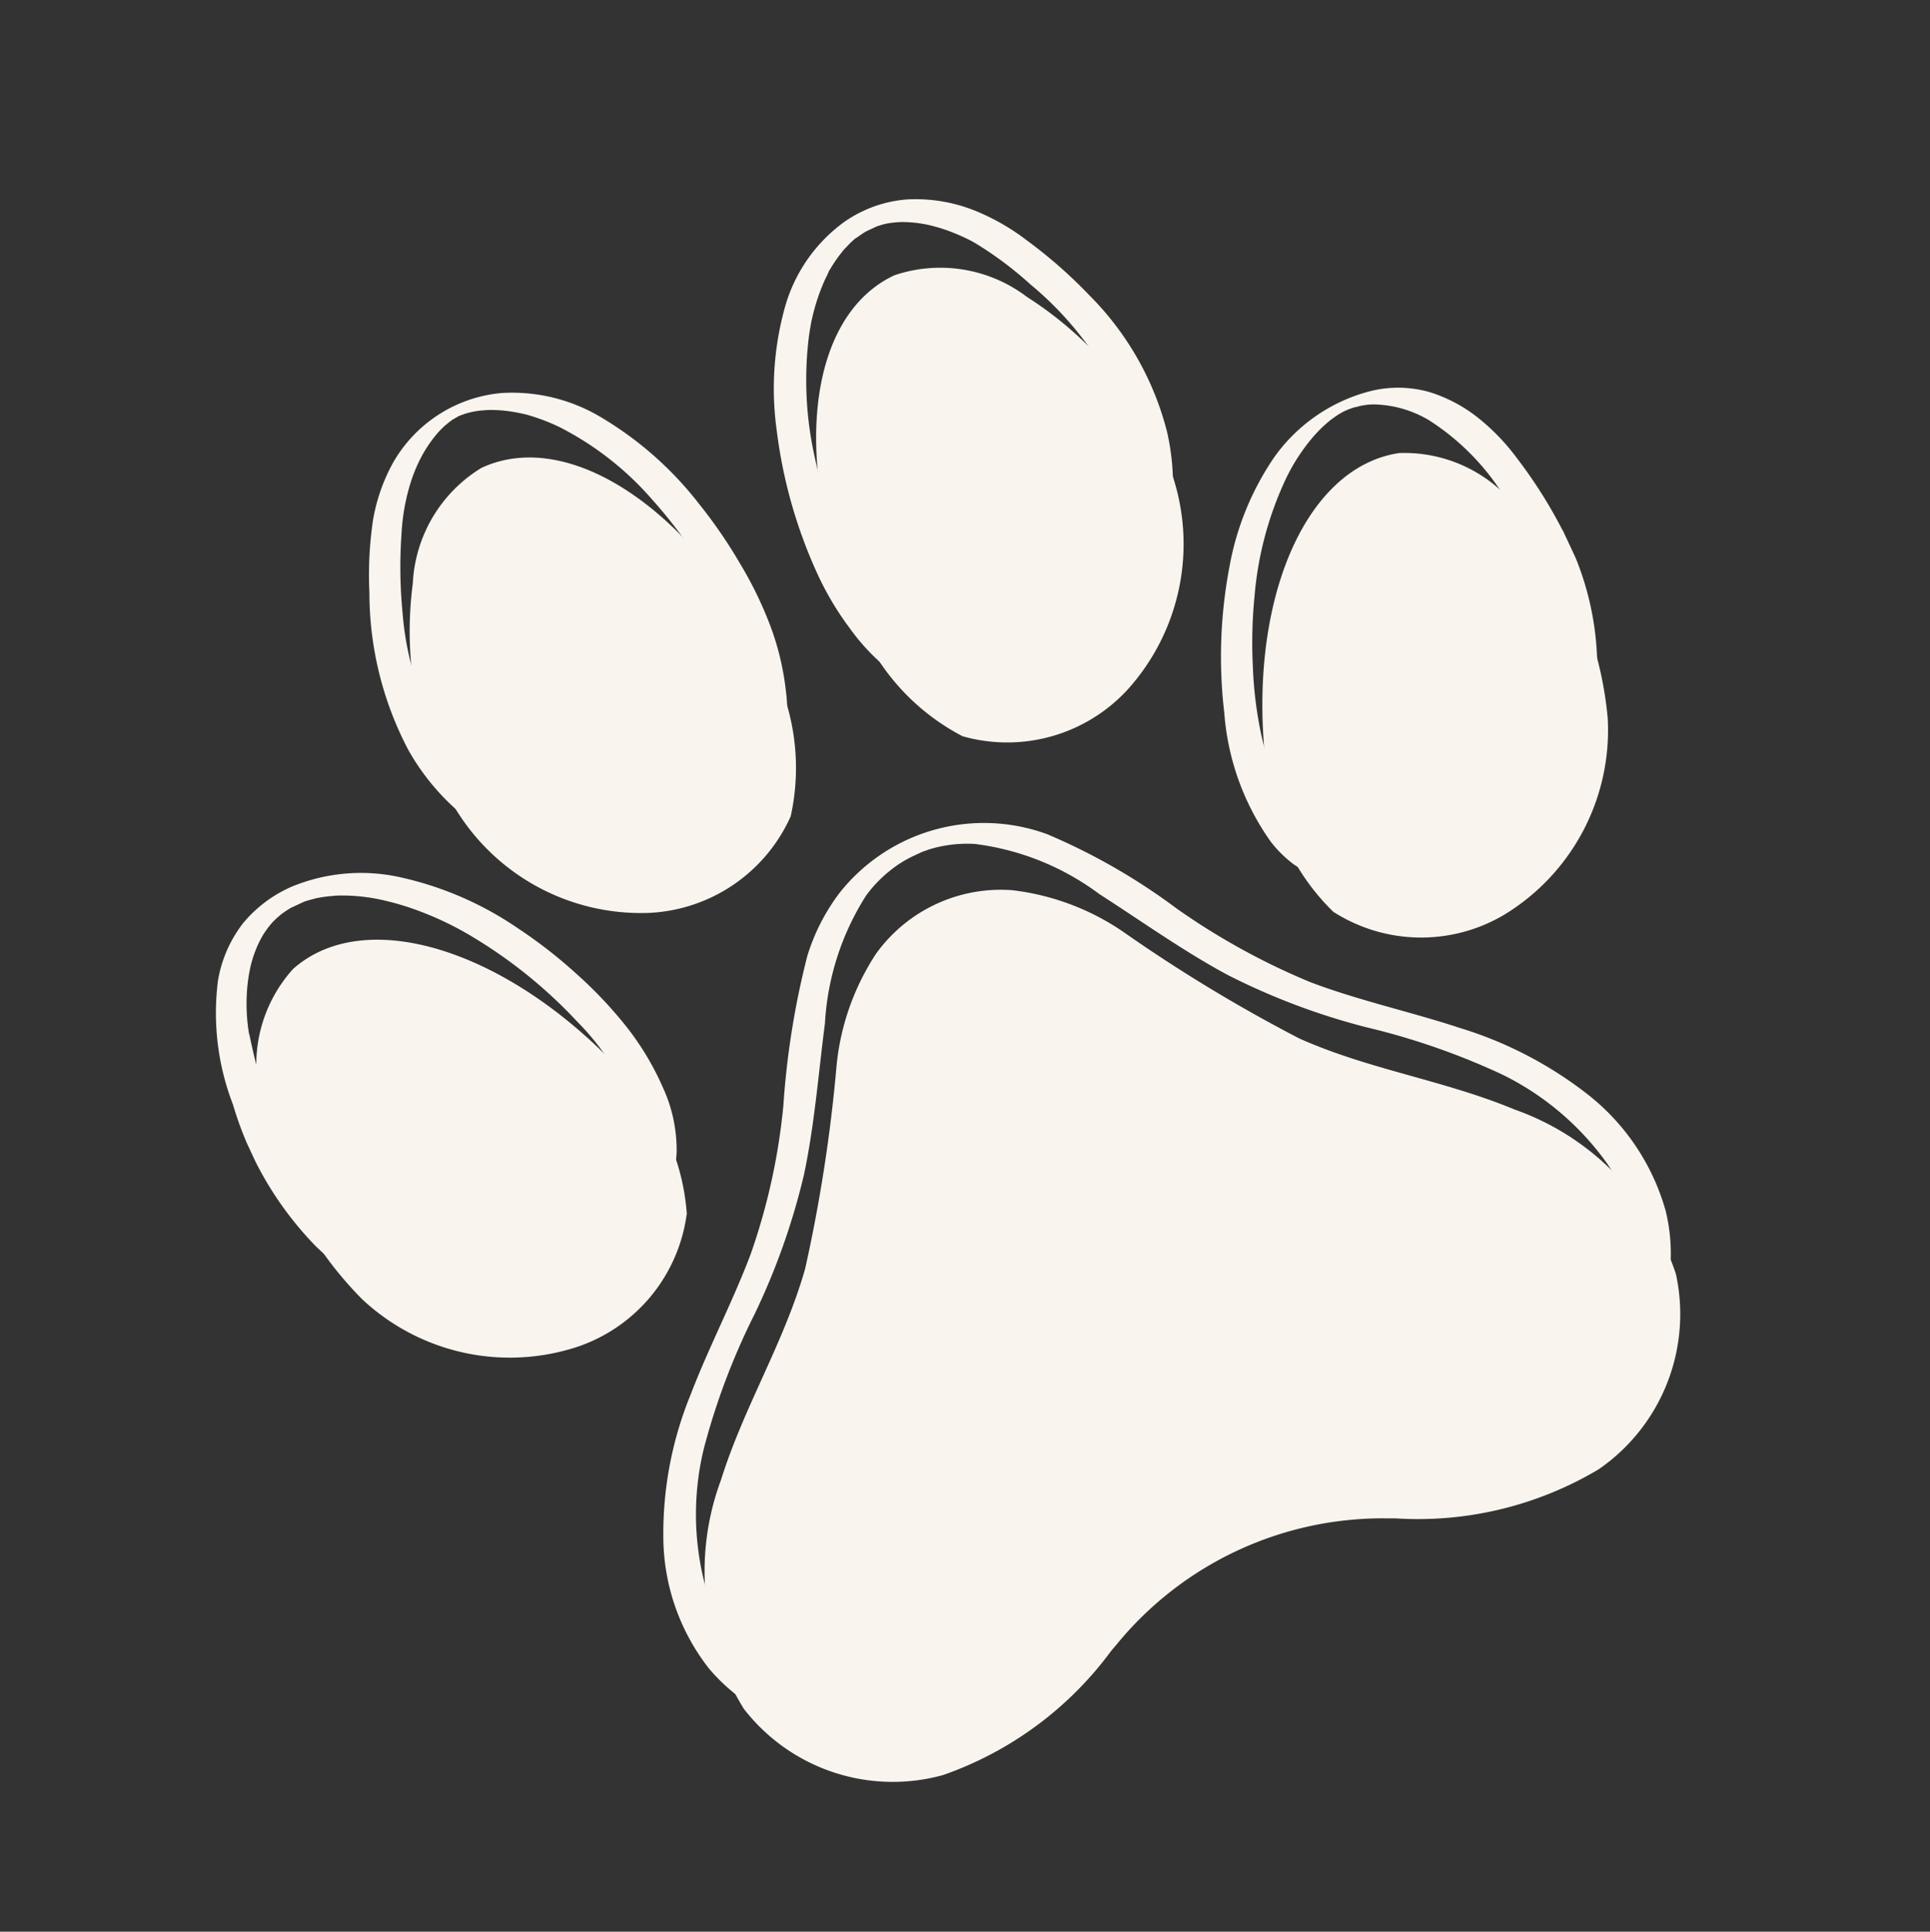 <svg xmlns="http://www.w3.org/2000/svg" xmlns:xlink="http://www.w3.org/1999/xlink" width="43.803" height="43.831" viewBox="0 0 43.803 43.831">
  <rect x="0" y="0" width="43.803" height="43.831" fill="#333333" stroke="none"/>
  <defs>
    <clipPath id="clip-path">
      <rect id="Rectangle_49" data-name="Rectangle 49" width="32.944" height="33" fill="#f9f5ee"/>
    </clipPath>
  </defs>
  <g id="Group_21" data-name="Group 21" transform="translate(0.001 13.925) rotate(-25)">
    <g id="Group_19" data-name="Group 19" transform="translate(0 -0.002)" clip-path="url(#clip-path)">
      <path id="Path_43" data-name="Path 43" d="M276.7,816.4a4.275,4.275,0,0,1-3.464,3.272,8.013,8.013,0,0,1-4.645-.939l-.2-.094a7.805,7.805,0,0,0-6.724,0l-.2.093a8.014,8.014,0,0,1-4.645.939,4.275,4.275,0,0,1-3.463-3.272,5.926,5.926,0,0,1,1.727-4.929c1.17-1.282,2.609-2.214,3.75-3.529a35.192,35.192,0,0,0,2.6-3.884,5.617,5.617,0,0,1,1.885-1.92,3.488,3.488,0,0,1,3.407,0,5.62,5.62,0,0,1,1.885,1.92,35.185,35.185,0,0,0,2.6,3.884c1.141,1.315,2.58,2.247,3.75,3.529A5.927,5.927,0,0,1,276.7,816.4" transform="translate(-248.561 -786.741)" fill="#f9f5ee"/>
      <path id="Path_44" data-name="Path 44" d="M406.734,97.068a3.712,3.712,0,0,1-3.843.624,4.928,4.928,0,0,1-2.987-4.081,8.35,8.35,0,0,1,1.292-4.959,3.254,3.254,0,0,1,2.518-1.717c2.223,0,3.964,2.959,4.059,6.689a5.089,5.089,0,0,1-1.039,3.444" transform="translate(-392.415 -85.314)" fill="#f9f5ee"/>
      <path id="Path_45" data-name="Path 45" d="M28.626,546.115a3.694,3.694,0,0,1-3.492,1.681,4.9,4.9,0,0,1-4-3.051,8.312,8.312,0,0,1-.168-5.1,3.239,3.239,0,0,1,1.918-2.35c2.121-.628,4.619,1.7,5.764,5.237a5.065,5.065,0,0,1-.018,3.581" transform="translate(-20.261 -527.177)" fill="#f9f5ee"/>
      <path id="Path_46" data-name="Path 46" d="M943.93,97.068a3.712,3.712,0,0,0,3.843.624,4.928,4.928,0,0,0,2.987-4.081,8.349,8.349,0,0,0-1.292-4.959,3.254,3.254,0,0,0-2.518-1.717c-2.223,0-3.964,2.959-4.059,6.689a5.088,5.088,0,0,0,1.039,3.444" transform="translate(-925.307 -85.314)" fill="#f9f5ee"/>
      <path id="Path_47" data-name="Path 47" d="M1300.16,546.115a3.694,3.694,0,0,0,3.491,1.681,4.9,4.9,0,0,0,4-3.051,8.312,8.312,0,0,0,.168-5.1,3.239,3.239,0,0,0-1.918-2.35c-2.121-.628-4.62,1.7-5.764,5.237a5.065,5.065,0,0,0,.018,3.581" transform="translate(-1275.583 -527.177)" fill="#f9f5ee"/>
      <path id="Path_48" data-name="Path 48" d="M253.872,725.272c-.846-.787-1.769-1.491-2.577-2.319a15.658,15.658,0,0,1-2.048-2.8,14.1,14.1,0,0,0-1.949-2.77,4.177,4.177,0,0,0-4.834-.788,4.6,4.6,0,0,0-1.271.99,18.735,18.735,0,0,0-1.931,2.854,14.273,14.273,0,0,1-2.1,2.741c-.828.807-1.752,1.508-2.583,2.313a8.312,8.312,0,0,0-1.913,2.647,4.861,4.861,0,0,0-.325,3.166,4.276,4.276,0,0,0,1.612,2.321,5.092,5.092,0,0,0,2.9.956,8.893,8.893,0,0,0,3.689-.834c.53-.226,1.045-.5,1.584-.673a6.979,6.979,0,0,1,1.6-.33l.12-.01.026,0,.189-.009q.22-.008.441,0l.2.007.1.005.055,0q.22.018.439.048a7.115,7.115,0,0,1,1.564.4c.559.213,1.088.5,1.644.716a10.59,10.59,0,0,0,1.829.551,5.9,5.9,0,0,0,3.422-.264,4.608,4.608,0,0,0,2.138-1.812,4.1,4.1,0,0,0,.513-1.323,5.113,5.113,0,0,0-.514-3.191,8.962,8.962,0,0,0-2.021-2.59m.336,8.046a4.14,4.14,0,0,1-1.131.649l-.009,0-.016.005-.06.021q-.075.026-.152.049-.153.046-.31.08l-.041.008-.089.015q-.105.017-.211.029c-.07.008-.141.015-.211.02h-.022l-.148.005c-.134,0-.268,0-.4-.005h-.032l-.032,0-.084-.007q-.127-.012-.253-.028A6.255,6.255,0,0,1,250.2,734a10.909,10.909,0,0,1-1.639-.581,17.156,17.156,0,0,0-1.642-.685,8.3,8.3,0,0,0-1.67-.349,8.587,8.587,0,0,0-3.442.336,15.553,15.553,0,0,0-1.621.671,11.148,11.148,0,0,1-1.637.591,6.33,6.33,0,0,1-.785.163,4.652,4.652,0,0,1-.823.057c-.07,0-.141,0-.211-.007h-.022l-.127-.011c-.139-.014-.277-.037-.415-.06h0l-.008,0-.062-.014q-.077-.018-.153-.039-.163-.045-.323-.1l-.021-.008-.089-.036q-.074-.031-.148-.065-.155-.071-.3-.153a3.869,3.869,0,0,1-.524-.348,4.071,4.071,0,0,1-.9-.97,4.017,4.017,0,0,1-.584-2.829,6.325,6.325,0,0,1,1.284-2.837,15.63,15.63,0,0,1,2.334-2.28,15.507,15.507,0,0,0,2.364-2.407c.692-.923,1.259-1.93,1.874-2.9a6.018,6.018,0,0,1,2.073-2.234,2.957,2.957,0,0,1,.7-.275,2.618,2.618,0,0,1,.675-.085c.058,0,.115,0,.172,0h.009l.02,0,.1.01a2.3,2.3,0,0,1,.341.059,2.939,2.939,0,0,1,.717.275,5.956,5.956,0,0,1,2.079,2.226c.612.967,1.175,1.969,1.86,2.888a15.311,15.311,0,0,0,2.358,2.413,16.047,16.047,0,0,1,2.341,2.276,6.372,6.372,0,0,1,1.3,2.829,4.4,4.4,0,0,1-.021,1.532,3.946,3.946,0,0,1-1.408,2.264" transform="translate(-227.871 -702.8)" fill="#f9f5ee"/>
      <path id="Path_49" data-name="Path 49" d="M625.35,20.945a.168.168,0,0,1-.029-.009h0c.022.01.034.012.03.009" transform="translate(-613.659 -20.546)" fill="#f9f5ee"/>
      <path id="Path_50" data-name="Path 50" d="M380.168,14.3A4.686,4.686,0,0,0,382.8,16a5.017,5.017,0,0,0,1.746.095,4.041,4.041,0,0,0,1.573-.5,3.015,3.015,0,0,0,.588-.453,3.275,3.275,0,0,0,.721-1.242,6.148,6.148,0,0,0,.307-1.489,8.733,8.733,0,0,0-.025-1.58,11.149,11.149,0,0,0-.277-1.648,7.92,7.92,0,0,0-1.158-2.663,3.932,3.932,0,0,0-1.831-1.483,3.158,3.158,0,0,0-2.917.4,4.152,4.152,0,0,0-.944.97,8.464,8.464,0,0,0-.773,1.461,7.657,7.657,0,0,0-.71,3.621,5.305,5.305,0,0,0,1.074,2.808m.116-5.674a10.738,10.738,0,0,1,.738-1.644,4.676,4.676,0,0,1,.726-1.02,3.5,3.5,0,0,1,.485-.425,3.08,3.08,0,0,1,.3-.188q.075-.041.152-.078l.048-.022.022-.01.063-.025q.081-.03.163-.055c.016,0,.1-.025.037-.011l.092-.02c.017,0,.079-.023.093-.016s-.068.007-.025,0l.041,0A.7.7,0,0,0,383.3,5.1c-.094.021-.008,0,.027,0h.041l.126.012.05.008q.063.011.125.025h0a.115.115,0,0,1,.027.008l.031.007q.063.018.126.04l.107.039.037.015.042.019a3.059,3.059,0,0,1,.457.26c.081.055.132.094.2.146s.143.121.211.185a4.507,4.507,0,0,1,.4.43,6.98,6.98,0,0,1,1.211,2.383,10.845,10.845,0,0,1,.467,3.126,6.784,6.784,0,0,1-.145,1.408,4.461,4.461,0,0,1-.486,1.338,2.454,2.454,0,0,1-.94.935,2.668,2.668,0,0,1-.623.265l-.078.022-.047.012c-.055.013-.109.025-.164.035l-.094.017-.039.006-.071.009-.1.009-.1.007h-.01c-.061-.006-.127,0-.188,0l-.071,0H383.8q-.1-.006-.192-.016l-.08-.009-.032,0q-.095-.015-.189-.034l-.08-.017-.053-.012-.013,0-.054-.015-.1-.031a3.474,3.474,0,0,1-.641-.268,4.356,4.356,0,0,1-1.147-.882,5.1,5.1,0,0,1-1.274-2.546,6.772,6.772,0,0,1,.344-3.411" transform="translate(-372.008 -4.761)" fill="#f9f5ee"/>
      <path id="Path_51" data-name="Path 51" d="M5.371,462.165A4.274,4.274,0,0,0,8.3,460.932a3.048,3.048,0,0,0,.44-.6,3.39,3.39,0,0,0,.351-1.5,6.3,6.3,0,0,0-.167-1.588,9.6,9.6,0,0,0-.53-1.587,10.868,10.868,0,0,0-.753-1.469,7.638,7.638,0,0,0-1.905-2.163,4.116,4.116,0,0,0-2.362-.872,2.985,2.985,0,0,0-1.331.279,2.907,2.907,0,0,0-1.078.945,5.767,5.767,0,0,0-.881,2.695,7.722,7.722,0,0,0,.343,3.7,5.339,5.339,0,0,0,1.837,2.421,4.949,4.949,0,0,0,3.111.971m-.31-.4-.08,0H4.948q-.181-.016-.361-.047l-.1-.018-.058-.012-.052-.013-.093-.024q-.179-.049-.353-.112l-.089-.034h0l-.02-.008q-.088-.037-.174-.077-.166-.078-.326-.168-.077-.044-.152-.09l-.069-.043-.034-.022-.039-.026-.013-.009-.033-.023-.077-.055q-.076-.056-.15-.115a5.122,5.122,0,0,1-.527-.484,4.51,4.51,0,0,1-.439-.535,5.2,5.2,0,0,1-.374-.617,6.616,6.616,0,0,1-.634-3.345,10.924,10.924,0,0,1,.242-1.792q.023-.108.048-.215l.021-.089h0l0-.018q.033-.118.072-.234a4.214,4.214,0,0,1,.219-.52,3.862,3.862,0,0,1,.316-.525q.045-.063.094-.124l0,0,0,0,.023-.028.055-.064a2.813,2.813,0,0,1,.232-.231q.059-.052.122-.1l.068-.051.03-.021h0a2.324,2.324,0,0,1,.293-.161l.04-.017.058-.021c.049-.017.1-.032.149-.045l.055-.014h0c.039-.008.078-.015.118-.021s.08-.011.121-.015l.026,0h.02c.08,0,.16,0,.24,0l.043,0q.066.007.132.017l.123.022h.007l.052.012q.129.033.256.076l.123.045.006,0,.066.028a4.147,4.147,0,0,1,.506.266l.121.077c.02.013.054.037.013.009l.074.051q.121.086.237.179a6.142,6.142,0,0,1,.482.428,7.262,7.262,0,0,1,.878,1.044,10.94,10.94,0,0,1,1.4,2.837,5.654,5.654,0,0,1,.244,2.941,2.485,2.485,0,0,1-.232.624,2.457,2.457,0,0,1-.389.536,3.089,3.089,0,0,1-.258.241q-.066.055-.134.106l-.064.047-.032.023-.009.006-.008.005a4.139,4.139,0,0,1-.625.329l-.039.015-.076.028q-.09.032-.181.059t-.17.048l-.093.023h0l-.026.005q-.18.036-.363.057l-.081.008-.045,0c-.054,0-.109.005-.163.006s-.117,0-.175,0" transform="translate(0 -442.74)" fill="#f9f5ee"/>
      <path id="Path_52" data-name="Path 52" d="M1117.8,32.39l-.018.007-.006,0,.024-.009" transform="translate(-1096.928 -31.786)" fill="#f9f5ee"/>
      <path id="Path_53" data-name="Path 53" d="M922.738,9.885a2.892,2.892,0,0,0,.435.575,3.919,3.919,0,0,0,3.006.99,4.734,4.734,0,0,0,2.989-1.322,5.327,5.327,0,0,0,1.465-2.672,6.719,6.719,0,0,0-.283-3.541,10.788,10.788,0,0,0-.765-1.744,5.061,5.061,0,0,0-.781-1.108A3.635,3.635,0,0,0,927.538.19a2.855,2.855,0,0,0-1.526-.15,3.581,3.581,0,0,0-2.051,1.195,6.875,6.875,0,0,0-1.342,2.444,11.075,11.075,0,0,0-.539,3.309,6.77,6.77,0,0,0,.142,1.454,4.772,4.772,0,0,0,.517,1.443m2.9,1.131h0m2.395-.714h0m-5.14-4.09a11.316,11.316,0,0,1,.246-1.6A8.025,8.025,0,0,1,924.2,2.028c.057-.088.118-.173.179-.259l.008-.011.008-.01.049-.063q.048-.062.1-.122a4.421,4.421,0,0,1,.394-.414q.1-.095.212-.181L925.226.9,925.26.88l.058-.039q.11-.073.227-.137.055-.03.111-.058l.052-.025.021-.009-.012,0,.018-.007L925.752.6c.068-.025.134-.054.2-.076q.058-.019.117-.035L926.1.483l.021,0c.08-.016.16-.029.241-.038l.03,0h.008q.069,0,.137,0l.094,0h.009c.063.008.125.016.187.029l.031.006.071.02q.089.026.176.06l.067.027h0l.036.017q.083.039.163.084t.146.087l.065.043.032.022.032.022.043.032.071.056q.069.056.136.115.121.107.232.224t.212.238c.031.037.061.076.091.114l.008.011.011.014.043.06a8.21,8.21,0,0,1,.744,1.385,7.619,7.619,0,0,1,.735,3.44,5.122,5.122,0,0,1-.929,2.724,4.556,4.556,0,0,1-.434.522,4.614,4.614,0,0,1-.549.487l-.031.023-.007.005-.067.047q-.079.054-.161.1-.158.1-.325.183-.081.041-.163.079c-.021.01-.077.033-.024.011l-.1.043q-.165.065-.335.115l-.092.026-.033.009-.074.017-.094.019q-.183.034-.368.052l-.033,0-.07,0q-.1,0-.193,0t-.179,0l-.067,0c-.016,0-.033,0-.048,0q-.183-.018-.364-.053l-.08-.016h0l-.022,0-.012,0h0c-.056-.015-.113-.03-.168-.047s-.11-.035-.165-.055L924.7,10.8l-.037-.015-.032-.013-.048-.022-.071-.035q-.082-.041-.162-.087t-.145-.09l-.076-.052h0l-.023-.017a2.767,2.767,0,0,1-.266-.233,2.629,2.629,0,0,1-.2-.232l-.032-.046-.049-.073q-.049-.075-.093-.153a3.959,3.959,0,0,1-.292-.652,5.8,5.8,0,0,1-.29-1.392,8.446,8.446,0,0,1,.009-1.48" transform="translate(-904.885 0.002)" fill="#f9f5ee"/>
      <path id="Path_54" data-name="Path 54" d="M1084.766,586.4h0a.272.272,0,0,1,.034.008.064.064,0,0,0-.035-.008" transform="translate(-1064.538 -575.461)" fill="#f9f5ee"/>
      <path id="Path_55" data-name="Path 55" d="M1287.795,460.711a10.79,10.79,0,0,0-.244-1.893,4.858,4.858,0,0,0-.392-1.167,3.371,3.371,0,0,0-.789-1.053,2.6,2.6,0,0,0-1.271-.588,3.854,3.854,0,0,0-2.523.445,6.406,6.406,0,0,0-1.99,1.841,10.891,10.891,0,0,0-1.5,2.946,5.783,5.783,0,0,0-.277,3.1,2.76,2.76,0,0,0,.254.68,3.64,3.64,0,0,0,2.485,1.664,5.1,5.1,0,0,0,3.357-.429,5.184,5.184,0,0,0,2.15-2.091,6.635,6.635,0,0,0,.742-3.452m-5.3,5.86.036,0a.141.141,0,0,1-.036,0m4.183-3.308a5.2,5.2,0,0,1-1.673,2.384,4.621,4.621,0,0,1-1.224.7c-.091.034-.225.077-.335.107-.058.016-.116.029-.174.044h0l-.028.006-.109.021c-.06.011-.119.019-.179.028h-.019l-.112.011-.08.006h-.013c-.059,0-.121,0-.181,0h-.019l-.081,0-.095-.008-.049,0-.075-.01-.081-.012c-.057-.009-.113-.02-.169-.032l-.059-.014-.079-.02q-.092-.024-.183-.053a2.833,2.833,0,0,1-.308-.114,3.323,3.323,0,0,1-1.144-.786,2.794,2.794,0,0,1-.4-.555,3.2,3.2,0,0,1-.323-1.413,6.273,6.273,0,0,1,.152-1.522,8.975,8.975,0,0,1,.478-1.472,10.8,10.8,0,0,1,.711-1.434,7.774,7.774,0,0,1,1.783-2.123,4.379,4.379,0,0,1,.972-.6l.123-.051.049-.019.042-.015q.126-.044.256-.077l.057-.014h.007c.044-.009.088-.017.132-.024l.053-.008.122-.01h.1l.11.009.064.01c.036.006.074.019.111.021h-.011l.015,0,.064.017a1.357,1.357,0,0,1,.271.1,2.548,2.548,0,0,1,.958.845,5.507,5.507,0,0,1,.838,2.535,7.777,7.777,0,0,1-.259,3.543" transform="translate(-1254.856 -447.455)" fill="#f9f5ee"/>
      <path id="Path_56" data-name="Path 56" d="M1603.66,469.839c-.026,0-.054,0,0,0" transform="translate(-1573.726 -461.075)" fill="#f9f5ee"/>
    </g>
  </g>
</svg>
